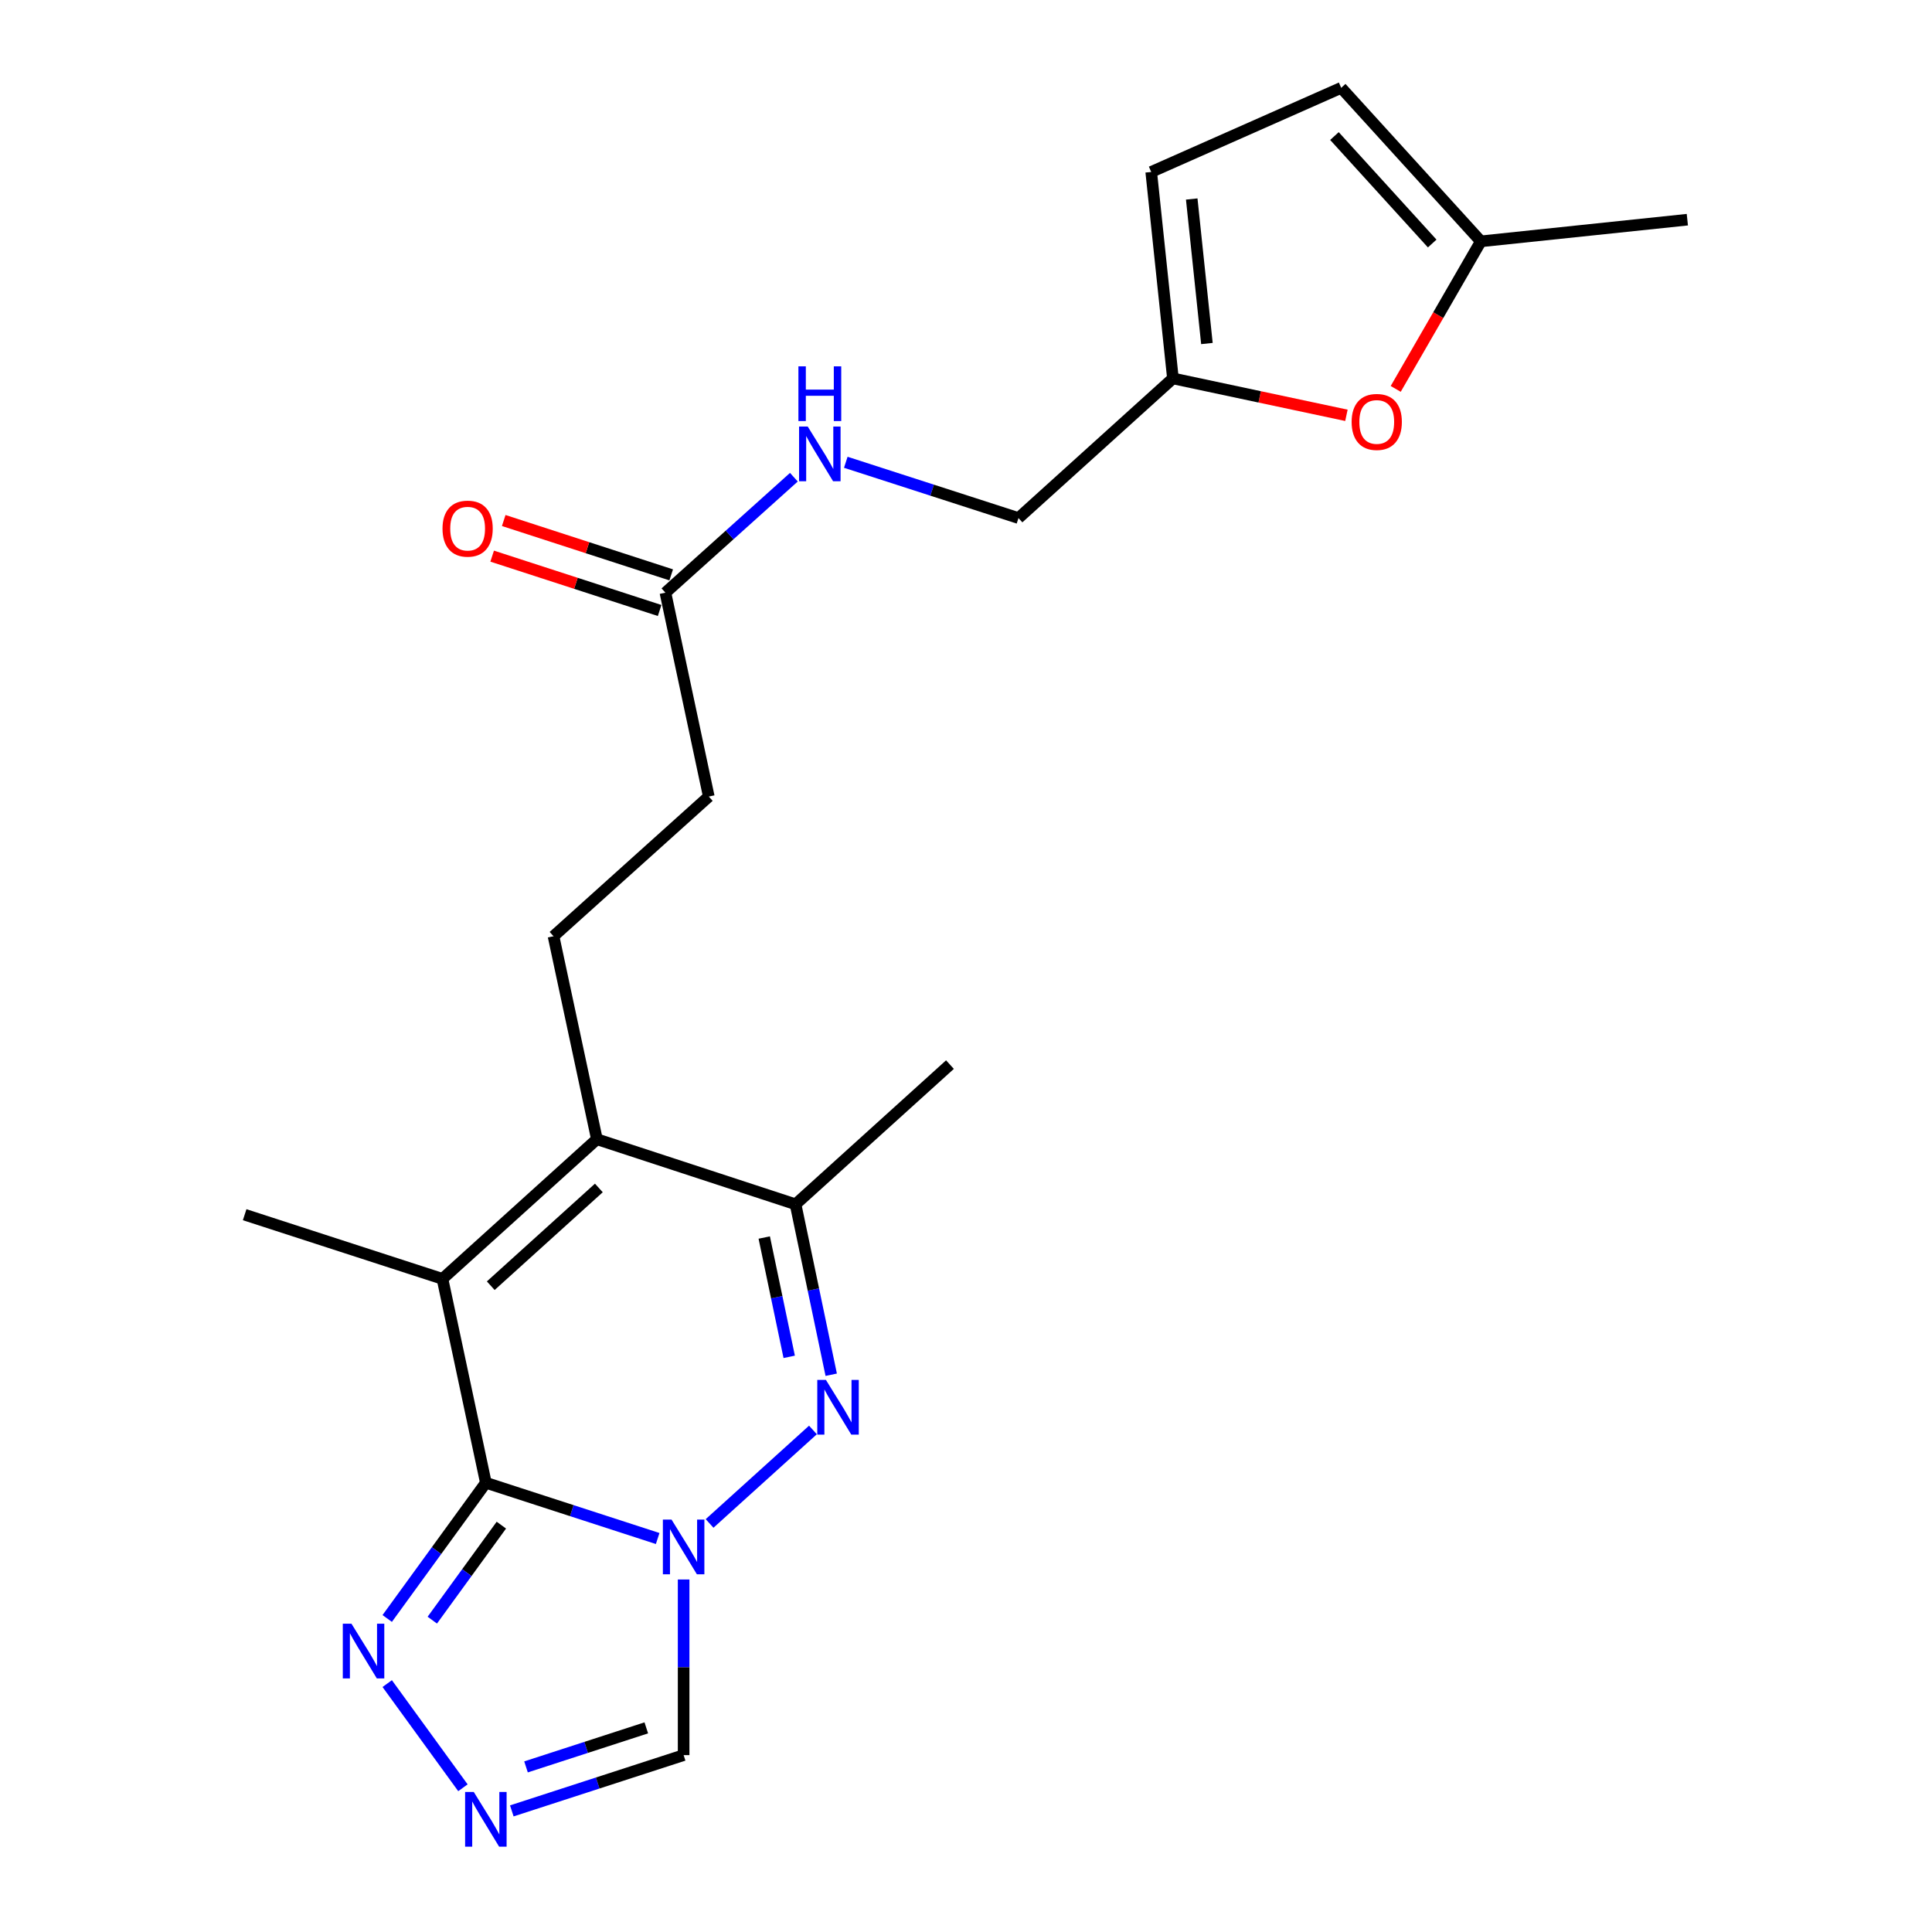 <?xml version='1.0' encoding='iso-8859-1'?>
<svg version='1.1' baseProfile='full'
              xmlns='http://www.w3.org/2000/svg'
                      xmlns:rdkit='http://www.rdkit.org/xml'
                      xmlns:xlink='http://www.w3.org/1999/xlink'
                  xml:space='preserve'
width='1000px' height='1000px' viewBox='0 0 1000 1000'>
<!-- END OF HEADER -->
<rect style='opacity:1.0;fill:#FFFFFF;stroke:none' width='1000' height='1000' x='0' y='0'> </rect>
<path class='bond-0' d='M 340.413,796.33 L 295.946,781.901' style='fill:none;fill-rule:evenodd;stroke:#0000FF;stroke-width:6px;stroke-linecap:butt;stroke-linejoin:miter;stroke-opacity:1' />
<path class='bond-0' d='M 295.946,781.901 L 251.479,767.472' style='fill:none;fill-rule:evenodd;stroke:#000000;stroke-width:6px;stroke-linecap:butt;stroke-linejoin:miter;stroke-opacity:1' />
<path class='bond-1' d='M 367.277,788.538 L 420.78,740.148' style='fill:none;fill-rule:evenodd;stroke:#0000FF;stroke-width:6px;stroke-linecap:butt;stroke-linejoin:miter;stroke-opacity:1' />
<path class='bond-7' d='M 353.843,817.542 L 353.843,862.995' style='fill:none;fill-rule:evenodd;stroke:#0000FF;stroke-width:6px;stroke-linecap:butt;stroke-linejoin:miter;stroke-opacity:1' />
<path class='bond-7' d='M 353.843,862.995 L 353.843,908.448' style='fill:none;fill-rule:evenodd;stroke:#000000;stroke-width:6px;stroke-linecap:butt;stroke-linejoin:miter;stroke-opacity:1' />
<path class='bond-2' d='M 251.479,767.472 L 229.023,661.942' style='fill:none;fill-rule:evenodd;stroke:#000000;stroke-width:6px;stroke-linecap:butt;stroke-linejoin:miter;stroke-opacity:1' />
<path class='bond-5' d='M 251.479,767.472 L 225.949,802.597' style='fill:none;fill-rule:evenodd;stroke:#000000;stroke-width:6px;stroke-linecap:butt;stroke-linejoin:miter;stroke-opacity:1' />
<path class='bond-5' d='M 225.949,802.597 L 200.419,837.722' style='fill:none;fill-rule:evenodd;stroke:#0000FF;stroke-width:6px;stroke-linecap:butt;stroke-linejoin:miter;stroke-opacity:1' />
<path class='bond-5' d='M 259.503,789.408 L 241.631,813.995' style='fill:none;fill-rule:evenodd;stroke:#000000;stroke-width:6px;stroke-linecap:butt;stroke-linejoin:miter;stroke-opacity:1' />
<path class='bond-5' d='M 241.631,813.995 L 223.76,838.583' style='fill:none;fill-rule:evenodd;stroke:#0000FF;stroke-width:6px;stroke-linecap:butt;stroke-linejoin:miter;stroke-opacity:1' />
<path class='bond-4' d='M 430.237,711.563 L 421.007,667.452' style='fill:none;fill-rule:evenodd;stroke:#0000FF;stroke-width:6px;stroke-linecap:butt;stroke-linejoin:miter;stroke-opacity:1' />
<path class='bond-4' d='M 421.007,667.452 L 411.778,623.34' style='fill:none;fill-rule:evenodd;stroke:#000000;stroke-width:6px;stroke-linecap:butt;stroke-linejoin:miter;stroke-opacity:1' />
<path class='bond-4' d='M 408.492,702.3 L 402.031,671.422' style='fill:none;fill-rule:evenodd;stroke:#0000FF;stroke-width:6px;stroke-linecap:butt;stroke-linejoin:miter;stroke-opacity:1' />
<path class='bond-4' d='M 402.031,671.422 L 395.571,640.544' style='fill:none;fill-rule:evenodd;stroke:#000000;stroke-width:6px;stroke-linecap:butt;stroke-linejoin:miter;stroke-opacity:1' />
<path class='bond-19' d='M 229.023,661.942 L 126.638,628.725' style='fill:none;fill-rule:evenodd;stroke:#000000;stroke-width:6px;stroke-linecap:butt;stroke-linejoin:miter;stroke-opacity:1' />
<path class='bond-23' d='M 229.023,661.942 L 308.951,589.66' style='fill:none;fill-rule:evenodd;stroke:#000000;stroke-width:6px;stroke-linecap:butt;stroke-linejoin:miter;stroke-opacity:1' />
<path class='bond-23' d='M 254.016,665.479 L 309.966,614.882' style='fill:none;fill-rule:evenodd;stroke:#000000;stroke-width:6px;stroke-linecap:butt;stroke-linejoin:miter;stroke-opacity:1' />
<path class='bond-3' d='M 308.951,589.66 L 411.778,623.34' style='fill:none;fill-rule:evenodd;stroke:#000000;stroke-width:6px;stroke-linecap:butt;stroke-linejoin:miter;stroke-opacity:1' />
<path class='bond-9' d='M 308.951,589.66 L 286.505,484.593' style='fill:none;fill-rule:evenodd;stroke:#000000;stroke-width:6px;stroke-linecap:butt;stroke-linejoin:miter;stroke-opacity:1' />
<path class='bond-20' d='M 411.778,623.34 L 491.696,551.037' style='fill:none;fill-rule:evenodd;stroke:#000000;stroke-width:6px;stroke-linecap:butt;stroke-linejoin:miter;stroke-opacity:1' />
<path class='bond-22' d='M 200.419,871.425 L 239.609,925.344' style='fill:none;fill-rule:evenodd;stroke:#0000FF;stroke-width:6px;stroke-linecap:butt;stroke-linejoin:miter;stroke-opacity:1' />
<path class='bond-6' d='M 264.91,937.316 L 309.377,922.882' style='fill:none;fill-rule:evenodd;stroke:#0000FF;stroke-width:6px;stroke-linecap:butt;stroke-linejoin:miter;stroke-opacity:1' />
<path class='bond-6' d='M 309.377,922.882 L 353.843,908.448' style='fill:none;fill-rule:evenodd;stroke:#000000;stroke-width:6px;stroke-linecap:butt;stroke-linejoin:miter;stroke-opacity:1' />
<path class='bond-6' d='M 272.264,914.546 L 303.391,904.442' style='fill:none;fill-rule:evenodd;stroke:#0000FF;stroke-width:6px;stroke-linecap:butt;stroke-linejoin:miter;stroke-opacity:1' />
<path class='bond-6' d='M 303.391,904.442 L 334.518,894.338' style='fill:none;fill-rule:evenodd;stroke:#000000;stroke-width:6px;stroke-linecap:butt;stroke-linejoin:miter;stroke-opacity:1' />
<path class='bond-8' d='M 696.904,214.972 L 652.003,205.419' style='fill:none;fill-rule:evenodd;stroke:#FF0000;stroke-width:6px;stroke-linecap:butt;stroke-linejoin:miter;stroke-opacity:1' />
<path class='bond-8' d='M 652.003,205.419 L 607.103,195.866' style='fill:none;fill-rule:evenodd;stroke:#000000;stroke-width:6px;stroke-linecap:butt;stroke-linejoin:miter;stroke-opacity:1' />
<path class='bond-11' d='M 722.418,201.296 L 744.452,163.108' style='fill:none;fill-rule:evenodd;stroke:#FF0000;stroke-width:6px;stroke-linecap:butt;stroke-linejoin:miter;stroke-opacity:1' />
<path class='bond-11' d='M 744.452,163.108 L 766.486,124.92' style='fill:none;fill-rule:evenodd;stroke:#000000;stroke-width:6px;stroke-linecap:butt;stroke-linejoin:miter;stroke-opacity:1' />
<path class='bond-17' d='M 286.505,484.593 L 366.865,412.29' style='fill:none;fill-rule:evenodd;stroke:#000000;stroke-width:6px;stroke-linecap:butt;stroke-linejoin:miter;stroke-opacity:1' />
<path class='bond-10' d='M 607.103,195.866 L 527.163,268.147' style='fill:none;fill-rule:evenodd;stroke:#000000;stroke-width:6px;stroke-linecap:butt;stroke-linejoin:miter;stroke-opacity:1' />
<path class='bond-12' d='M 607.103,195.866 L 595.869,89' style='fill:none;fill-rule:evenodd;stroke:#000000;stroke-width:6px;stroke-linecap:butt;stroke-linejoin:miter;stroke-opacity:1' />
<path class='bond-12' d='M 624.699,177.809 L 616.835,103.003' style='fill:none;fill-rule:evenodd;stroke:#000000;stroke-width:6px;stroke-linecap:butt;stroke-linejoin:miter;stroke-opacity:1' />
<path class='bond-21' d='M 766.486,124.92 L 873.362,113.708' style='fill:none;fill-rule:evenodd;stroke:#000000;stroke-width:6px;stroke-linecap:butt;stroke-linejoin:miter;stroke-opacity:1' />
<path class='bond-24' d='M 766.486,124.92 L 694.204,45.455' style='fill:none;fill-rule:evenodd;stroke:#000000;stroke-width:6px;stroke-linecap:butt;stroke-linejoin:miter;stroke-opacity:1' />
<path class='bond-24' d='M 741.302,126.045 L 690.705,70.419' style='fill:none;fill-rule:evenodd;stroke:#000000;stroke-width:6px;stroke-linecap:butt;stroke-linejoin:miter;stroke-opacity:1' />
<path class='bond-13' d='M 595.869,89 L 694.204,45.455' style='fill:none;fill-rule:evenodd;stroke:#000000;stroke-width:6px;stroke-linecap:butt;stroke-linejoin:miter;stroke-opacity:1' />
<path class='bond-14' d='M 344.419,306.771 L 366.865,412.29' style='fill:none;fill-rule:evenodd;stroke:#000000;stroke-width:6px;stroke-linecap:butt;stroke-linejoin:miter;stroke-opacity:1' />
<path class='bond-15' d='M 344.419,306.771 L 377.664,276.885' style='fill:none;fill-rule:evenodd;stroke:#000000;stroke-width:6px;stroke-linecap:butt;stroke-linejoin:miter;stroke-opacity:1' />
<path class='bond-15' d='M 377.664,276.885 L 410.91,247' style='fill:none;fill-rule:evenodd;stroke:#0000FF;stroke-width:6px;stroke-linecap:butt;stroke-linejoin:miter;stroke-opacity:1' />
<path class='bond-16' d='M 347.411,297.551 L 304.07,283.483' style='fill:none;fill-rule:evenodd;stroke:#000000;stroke-width:6px;stroke-linecap:butt;stroke-linejoin:miter;stroke-opacity:1' />
<path class='bond-16' d='M 304.07,283.483 L 260.728,269.416' style='fill:none;fill-rule:evenodd;stroke:#FF0000;stroke-width:6px;stroke-linecap:butt;stroke-linejoin:miter;stroke-opacity:1' />
<path class='bond-16' d='M 341.426,315.991 L 298.084,301.923' style='fill:none;fill-rule:evenodd;stroke:#000000;stroke-width:6px;stroke-linecap:butt;stroke-linejoin:miter;stroke-opacity:1' />
<path class='bond-16' d='M 298.084,301.923 L 254.743,287.856' style='fill:none;fill-rule:evenodd;stroke:#FF0000;stroke-width:6px;stroke-linecap:butt;stroke-linejoin:miter;stroke-opacity:1' />
<path class='bond-18' d='M 437.778,239.273 L 482.471,253.71' style='fill:none;fill-rule:evenodd;stroke:#0000FF;stroke-width:6px;stroke-linecap:butt;stroke-linejoin:miter;stroke-opacity:1' />
<path class='bond-18' d='M 482.471,253.71 L 527.163,268.147' style='fill:none;fill-rule:evenodd;stroke:#000000;stroke-width:6px;stroke-linecap:butt;stroke-linejoin:miter;stroke-opacity:1' />
<path  class='atom-0' d='M 347.583 786.528
L 356.863 801.528
Q 357.783 803.008, 359.263 805.688
Q 360.743 808.368, 360.823 808.528
L 360.823 786.528
L 364.583 786.528
L 364.583 814.848
L 360.703 814.848
L 350.743 798.448
Q 349.583 796.528, 348.343 794.328
Q 347.143 792.128, 346.783 791.448
L 346.783 814.848
L 343.103 814.848
L 343.103 786.528
L 347.583 786.528
' fill='#0000FF'/>
<path  class='atom-2' d='M 427.501 714.247
L 436.781 729.247
Q 437.701 730.727, 439.181 733.407
Q 440.661 736.087, 440.741 736.247
L 440.741 714.247
L 444.501 714.247
L 444.501 742.567
L 440.621 742.567
L 430.661 726.167
Q 429.501 724.247, 428.261 722.047
Q 427.061 719.847, 426.701 719.167
L 426.701 742.567
L 423.021 742.567
L 423.021 714.247
L 427.501 714.247
' fill='#0000FF'/>
<path  class='atom-6' d='M 181.91 840.414
L 191.19 855.414
Q 192.11 856.894, 193.59 859.574
Q 195.07 862.254, 195.15 862.414
L 195.15 840.414
L 198.91 840.414
L 198.91 868.734
L 195.03 868.734
L 185.07 852.334
Q 183.91 850.414, 182.67 848.214
Q 181.47 846.014, 181.11 845.334
L 181.11 868.734
L 177.43 868.734
L 177.43 840.414
L 181.91 840.414
' fill='#0000FF'/>
<path  class='atom-7' d='M 245.219 927.515
L 254.499 942.515
Q 255.419 943.995, 256.899 946.675
Q 258.379 949.355, 258.459 949.515
L 258.459 927.515
L 262.219 927.515
L 262.219 955.835
L 258.339 955.835
L 248.379 939.435
Q 247.219 937.515, 245.979 935.315
Q 244.779 933.115, 244.419 932.435
L 244.419 955.835
L 240.739 955.835
L 240.739 927.515
L 245.219 927.515
' fill='#0000FF'/>
<path  class='atom-9' d='M 699.601 218.392
Q 699.601 211.592, 702.961 207.792
Q 706.321 203.992, 712.601 203.992
Q 718.881 203.992, 722.241 207.792
Q 725.601 211.592, 725.601 218.392
Q 725.601 225.272, 722.201 229.192
Q 718.801 233.072, 712.601 233.072
Q 706.361 233.072, 702.961 229.192
Q 699.601 225.312, 699.601 218.392
M 712.601 229.872
Q 716.921 229.872, 719.241 226.992
Q 721.601 224.072, 721.601 218.392
Q 721.601 212.832, 719.241 210.032
Q 716.921 207.192, 712.601 207.192
Q 708.281 207.192, 705.921 209.992
Q 703.601 212.792, 703.601 218.392
Q 703.601 224.112, 705.921 226.992
Q 708.281 229.872, 712.601 229.872
' fill='#FF0000'/>
<path  class='atom-16' d='M 418.077 220.771
L 427.357 235.771
Q 428.277 237.251, 429.757 239.931
Q 431.237 242.611, 431.317 242.771
L 431.317 220.771
L 435.077 220.771
L 435.077 249.091
L 431.197 249.091
L 421.237 232.691
Q 420.077 230.771, 418.837 228.571
Q 417.637 226.371, 417.277 225.691
L 417.277 249.091
L 413.597 249.091
L 413.597 220.771
L 418.077 220.771
' fill='#0000FF'/>
<path  class='atom-16' d='M 413.257 189.619
L 417.097 189.619
L 417.097 201.659
L 431.577 201.659
L 431.577 189.619
L 435.417 189.619
L 435.417 217.939
L 431.577 217.939
L 431.577 204.859
L 417.097 204.859
L 417.097 217.939
L 413.257 217.939
L 413.257 189.619
' fill='#0000FF'/>
<path  class='atom-17' d='M 229.044 273.623
Q 229.044 266.823, 232.404 263.023
Q 235.764 259.223, 242.044 259.223
Q 248.324 259.223, 251.684 263.023
Q 255.044 266.823, 255.044 273.623
Q 255.044 280.503, 251.644 284.423
Q 248.244 288.303, 242.044 288.303
Q 235.804 288.303, 232.404 284.423
Q 229.044 280.543, 229.044 273.623
M 242.044 285.103
Q 246.364 285.103, 248.684 282.223
Q 251.044 279.303, 251.044 273.623
Q 251.044 268.063, 248.684 265.263
Q 246.364 262.423, 242.044 262.423
Q 237.724 262.423, 235.364 265.223
Q 233.044 268.023, 233.044 273.623
Q 233.044 279.343, 235.364 282.223
Q 237.724 285.103, 242.044 285.103
' fill='#FF0000'/>
</svg>

